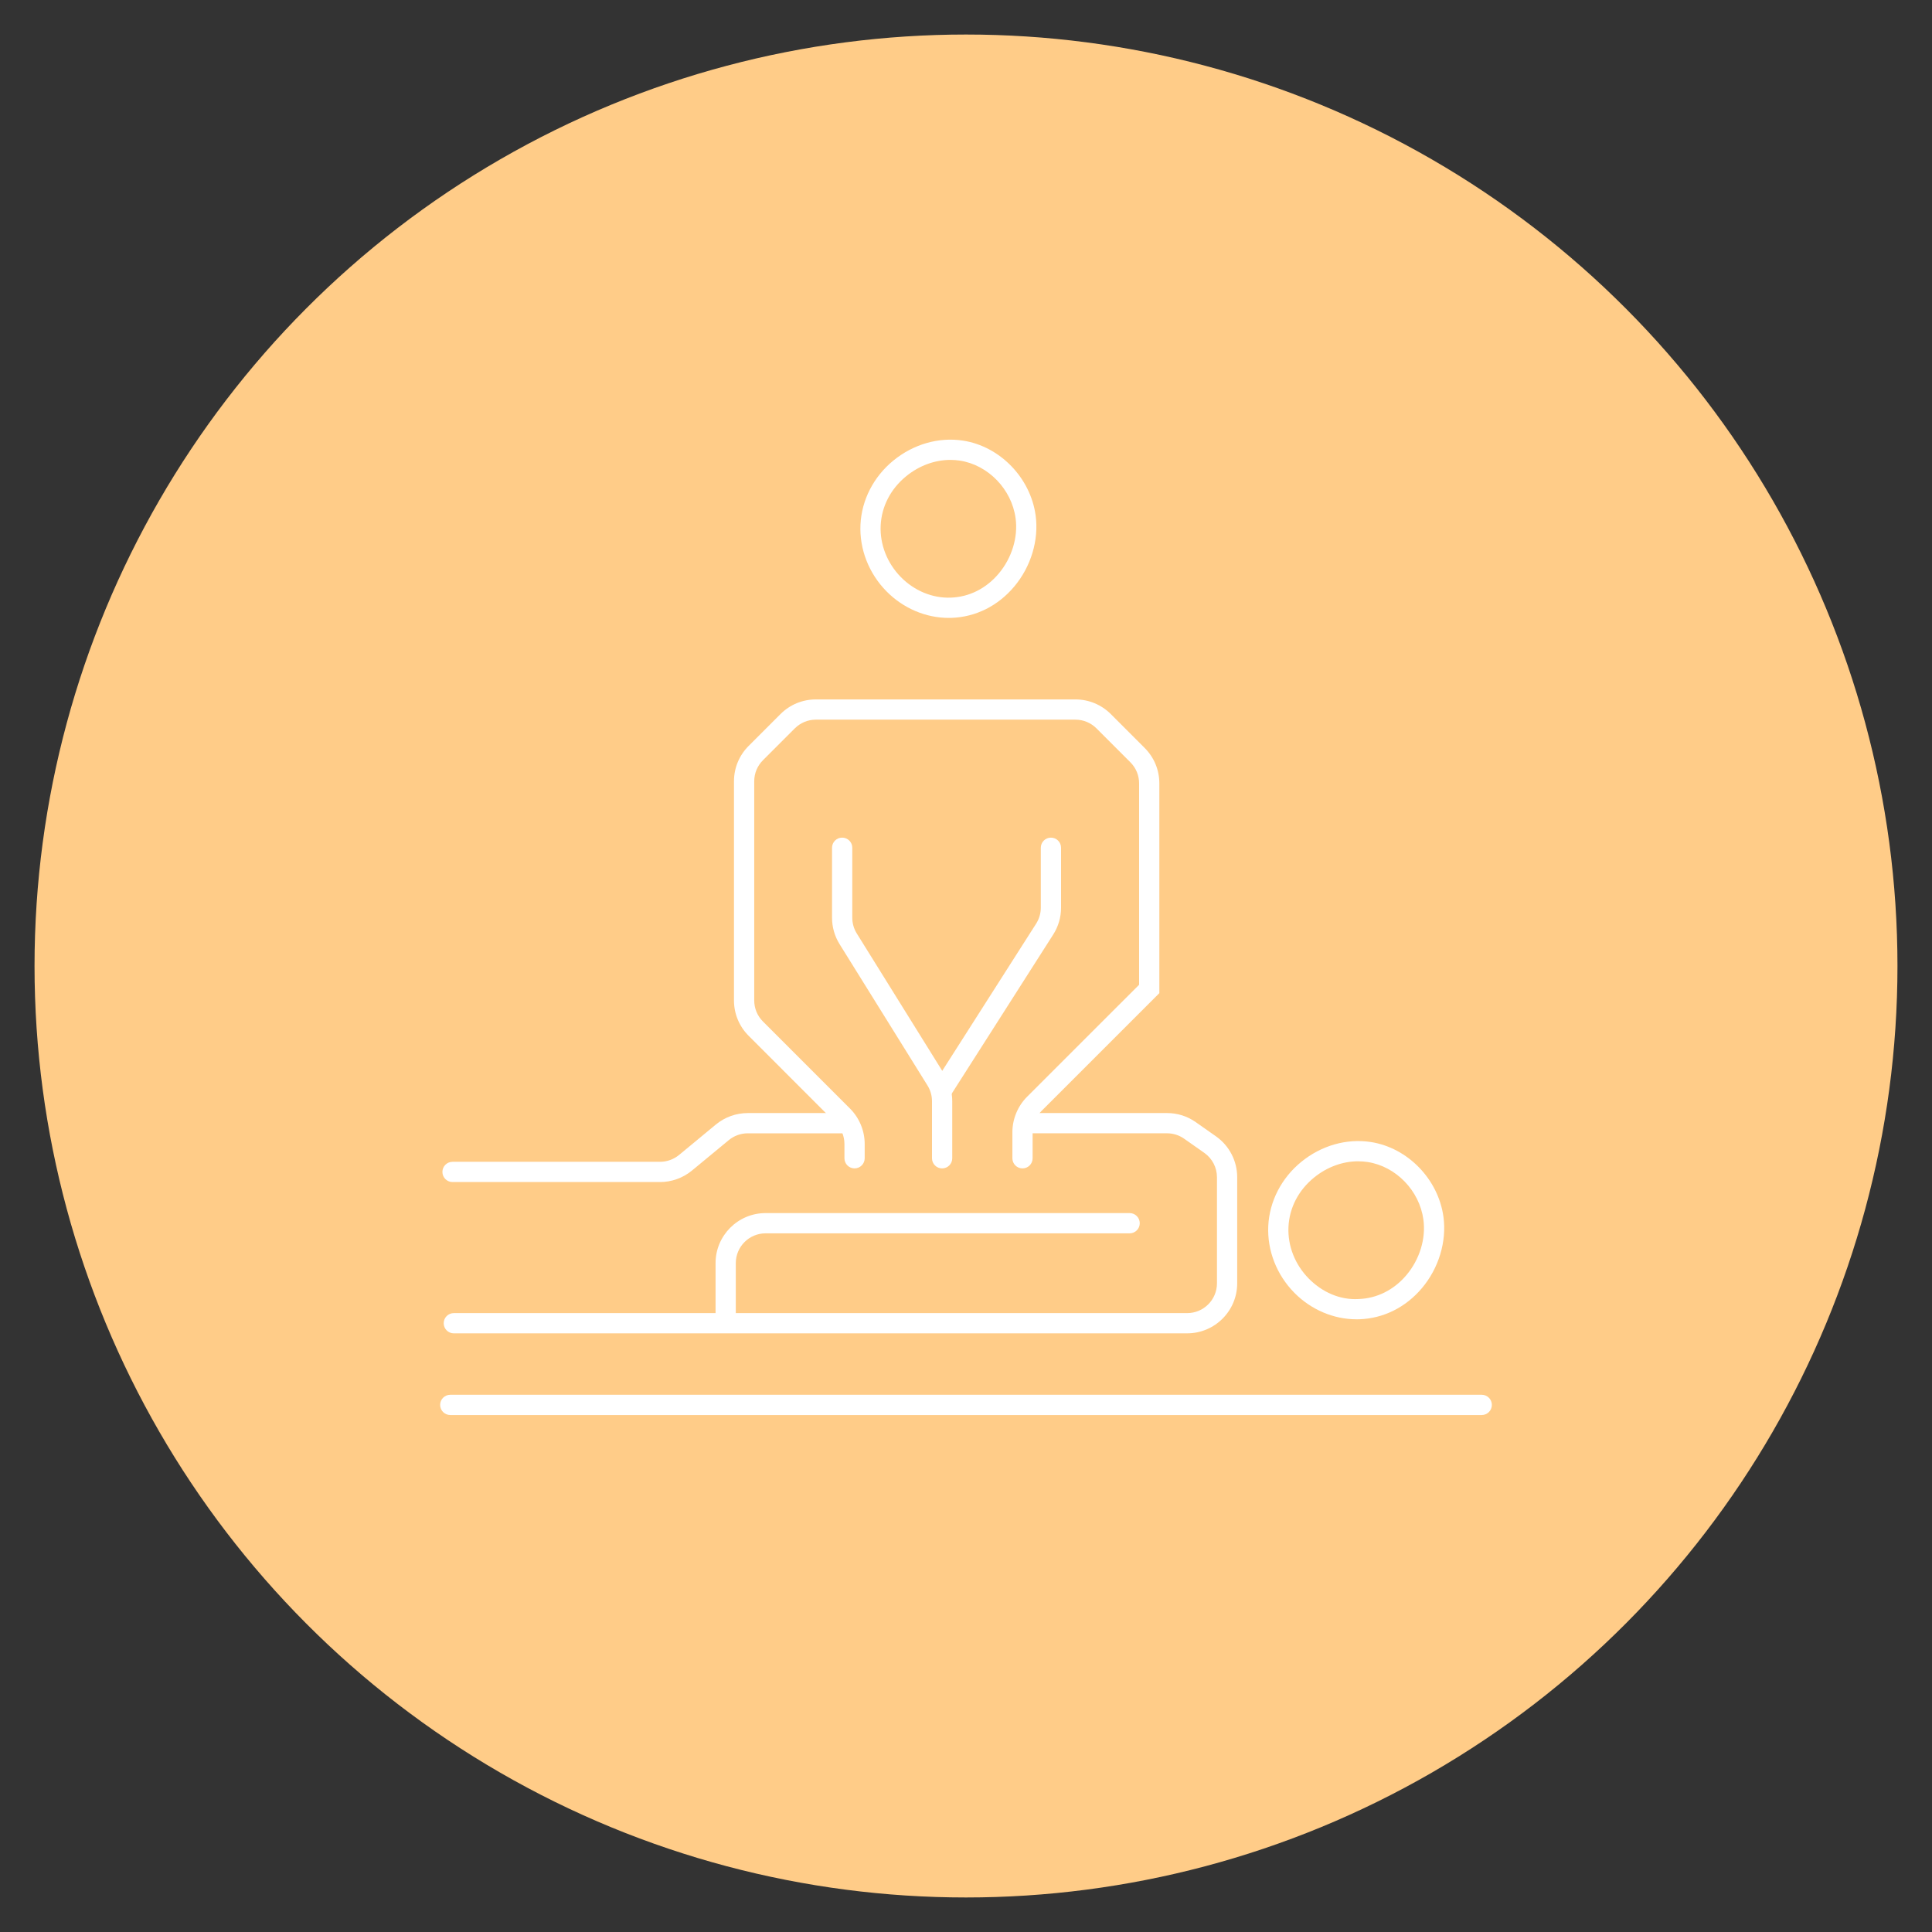 <?xml version="1.0" encoding="UTF-8"?><svg id="Layer_1" xmlns="http://www.w3.org/2000/svg" viewBox="0 0 150 150"><rect x="0" y="0" width="150" height="150" fill="#333333" stroke="none"/><defs><style>.cls-1{fill:#fff;}.cls-2{fill:#fc8;}</style></defs><circle class="cls-2" cx="75" cy="75" r="72.319"/><g><path class="cls-1" d="M73.658,47.974c-1.78,0-3.528-.743-4.826-2.058-1.378-1.395-2.116-3.287-2.025-5.188,.089-1.907,1.02-3.719,2.556-4.973,1.562-1.275,3.529-1.837,5.412-1.545h0c2.865,.445,5.232,2.888,5.631,5.806,.262,1.913-.361,3.982-1.668,5.532-1.261,1.498-2.988,2.358-4.861,2.423-.074,.002-.147,.003-.219,.003Zm.132-12.268c-1.206,0-2.424,.443-3.433,1.266-1.209,.987-1.912,2.346-1.982,3.83-.069,1.465,.505,2.926,1.576,4.011,1.043,1.057,2.455,1.643,3.871,1.587,1.424-.048,2.744-.71,3.715-1.863,1.025-1.217,1.516-2.828,1.313-4.307-.307-2.248-2.124-4.126-4.318-4.467h0c-.246-.038-.494-.057-.743-.057Z"/><path class="cls-1" d="M79.388,90.714c-.434,0-.786-.351-.786-.786v-2.024c0-1.02,.414-2.022,1.135-2.747l8.703-8.7v-15.637c0-.617-.241-1.198-.678-1.636l-2.632-2.633c-.437-.436-1.019-.677-1.636-.677h-20.15c-.617,0-1.198,.241-1.636,.678l-2.472,2.472c-.437,.437-.678,1.017-.678,1.634v17.017c0,.617,.241,1.197,.678,1.634l6.759,6.761c.723,.721,1.139,1.722,1.139,2.745v1.112c0,.434-.351,.786-.786,.786s-.786-.351-.786-.786v-1.112c0-.609-.247-1.205-.678-1.633l-6.759-6.762c-.733-.733-1.139-1.709-1.139-2.745v-17.017c0-1.036,.405-2.012,1.139-2.745l2.472-2.473c.735-.733,1.711-1.137,2.747-1.137h20.15c1.036,0,2.012,.404,2.747,1.135l2.633,2.635c.733,.735,1.137,1.711,1.137,2.747v16.288l-9.162,9.16c-.43,.431-.677,1.028-.677,1.636v2.024c0,.434-.351,.786-.786,.786Z"/><path class="cls-1" d="M73.146,90.714c-.434,0-.786-.351-.786-.786v-4.427c0-.434-.12-.856-.348-1.223l-6.828-10.976c-.382-.615-.585-1.324-.585-2.05v-5.432c0-.434,.351-.786,.786-.786s.786,.351,.786,.786v5.432c0,.433,.12,.855,.348,1.221l6.828,10.976c.382,.615,.585,1.324,.585,2.052v4.427c0,.434-.351,.786-.786,.786Z"/><path class="cls-1" d="M73.146,85.401c-.146,0-.292-.04-.422-.123-.367-.233-.474-.72-.241-1.085l7.961-12.478c.238-.373,.364-.802,.364-1.244v-4.651c0-.434,.351-.786,.786-.786s.786,.351,.786,.786v4.651c0,.743-.21,1.465-.611,2.09l-7.959,12.476c-.15,.235-.404,.364-.663,.364Z"/><path class="cls-1" d="M115.041,109.862H34.959c-.434,0-.786-.351-.786-.786s.351-.786,.786-.786H115.041c.434,0,.786,.351,.786,.786s-.351,.786-.786,.786Z"/><path class="cls-1" d="M92.172,103.521H35.235c-.434,0-.786-.351-.786-.786s.351-.786,.786-.786h56.938c1.275,0,2.312-1.037,2.312-2.311v-8.237c0-.752-.367-1.459-.982-1.892l-1.567-1.1c-.391-.275-.85-.42-1.329-.42h-10.937c-.434,0-.786-.351-.786-.786s.351-.786,.786-.786h10.937c.806,0,1.577,.244,2.233,.707l1.565,1.099c1.034,.726,1.651,1.913,1.651,3.178v8.237c0,2.141-1.742,3.882-3.884,3.882Z"/><path class="cls-1" d="M51.245,91.774h-16.11c-.434,0-.786-.351-.786-.786s.351-.786,.786-.786h16.11c.536,0,1.059-.189,1.475-.529l2.86-2.365c.695-.574,1.573-.89,2.473-.89h7.707c.434,0,.786,.351,.786,.786s-.351,.786-.786,.786h-7.707c-.536,0-1.059,.189-1.473,.531l-2.862,2.365c-.697,.572-1.574,.888-2.473,.888Z"/><path class="cls-1" d="M56.342,103.423c-.434,0-.786-.351-.786-.786v-4.569c0-2.142,1.742-3.884,3.882-3.884h28.266c.434,0,.786,.351,.786,.786s-.351,.786-.786,.786h-28.266c-1.274,0-2.311,1.037-2.311,2.312v4.569c0,.434-.351,.786-.786,.786Z"/><path class="cls-1" d="M105.321,102.43c-1.78,0-3.528-.743-4.826-2.056-1.378-1.396-2.116-3.287-2.027-5.189,.089-1.907,1.02-3.719,2.556-4.973,1.56-1.275,3.526-1.838,5.412-1.545,2.863,.445,5.232,2.886,5.633,5.805,.262,1.915-.362,3.985-1.669,5.536-1.261,1.496-2.988,2.355-4.86,2.42-.074,.002-.147,.003-.219,.003Zm.13-12.268c-1.206,0-2.424,.443-3.433,1.266-1.209,.987-1.912,2.346-1.982,3.83-.068,1.465,.506,2.928,1.577,4.011,1.043,1.056,2.423,1.674,3.871,1.587,1.424-.048,2.742-.709,3.713-1.861,1.025-1.217,1.518-2.828,1.315-4.31-.308-2.246-2.125-4.125-4.319-4.465h0c-.246-.038-.494-.057-.743-.057Z"/></g></svg>